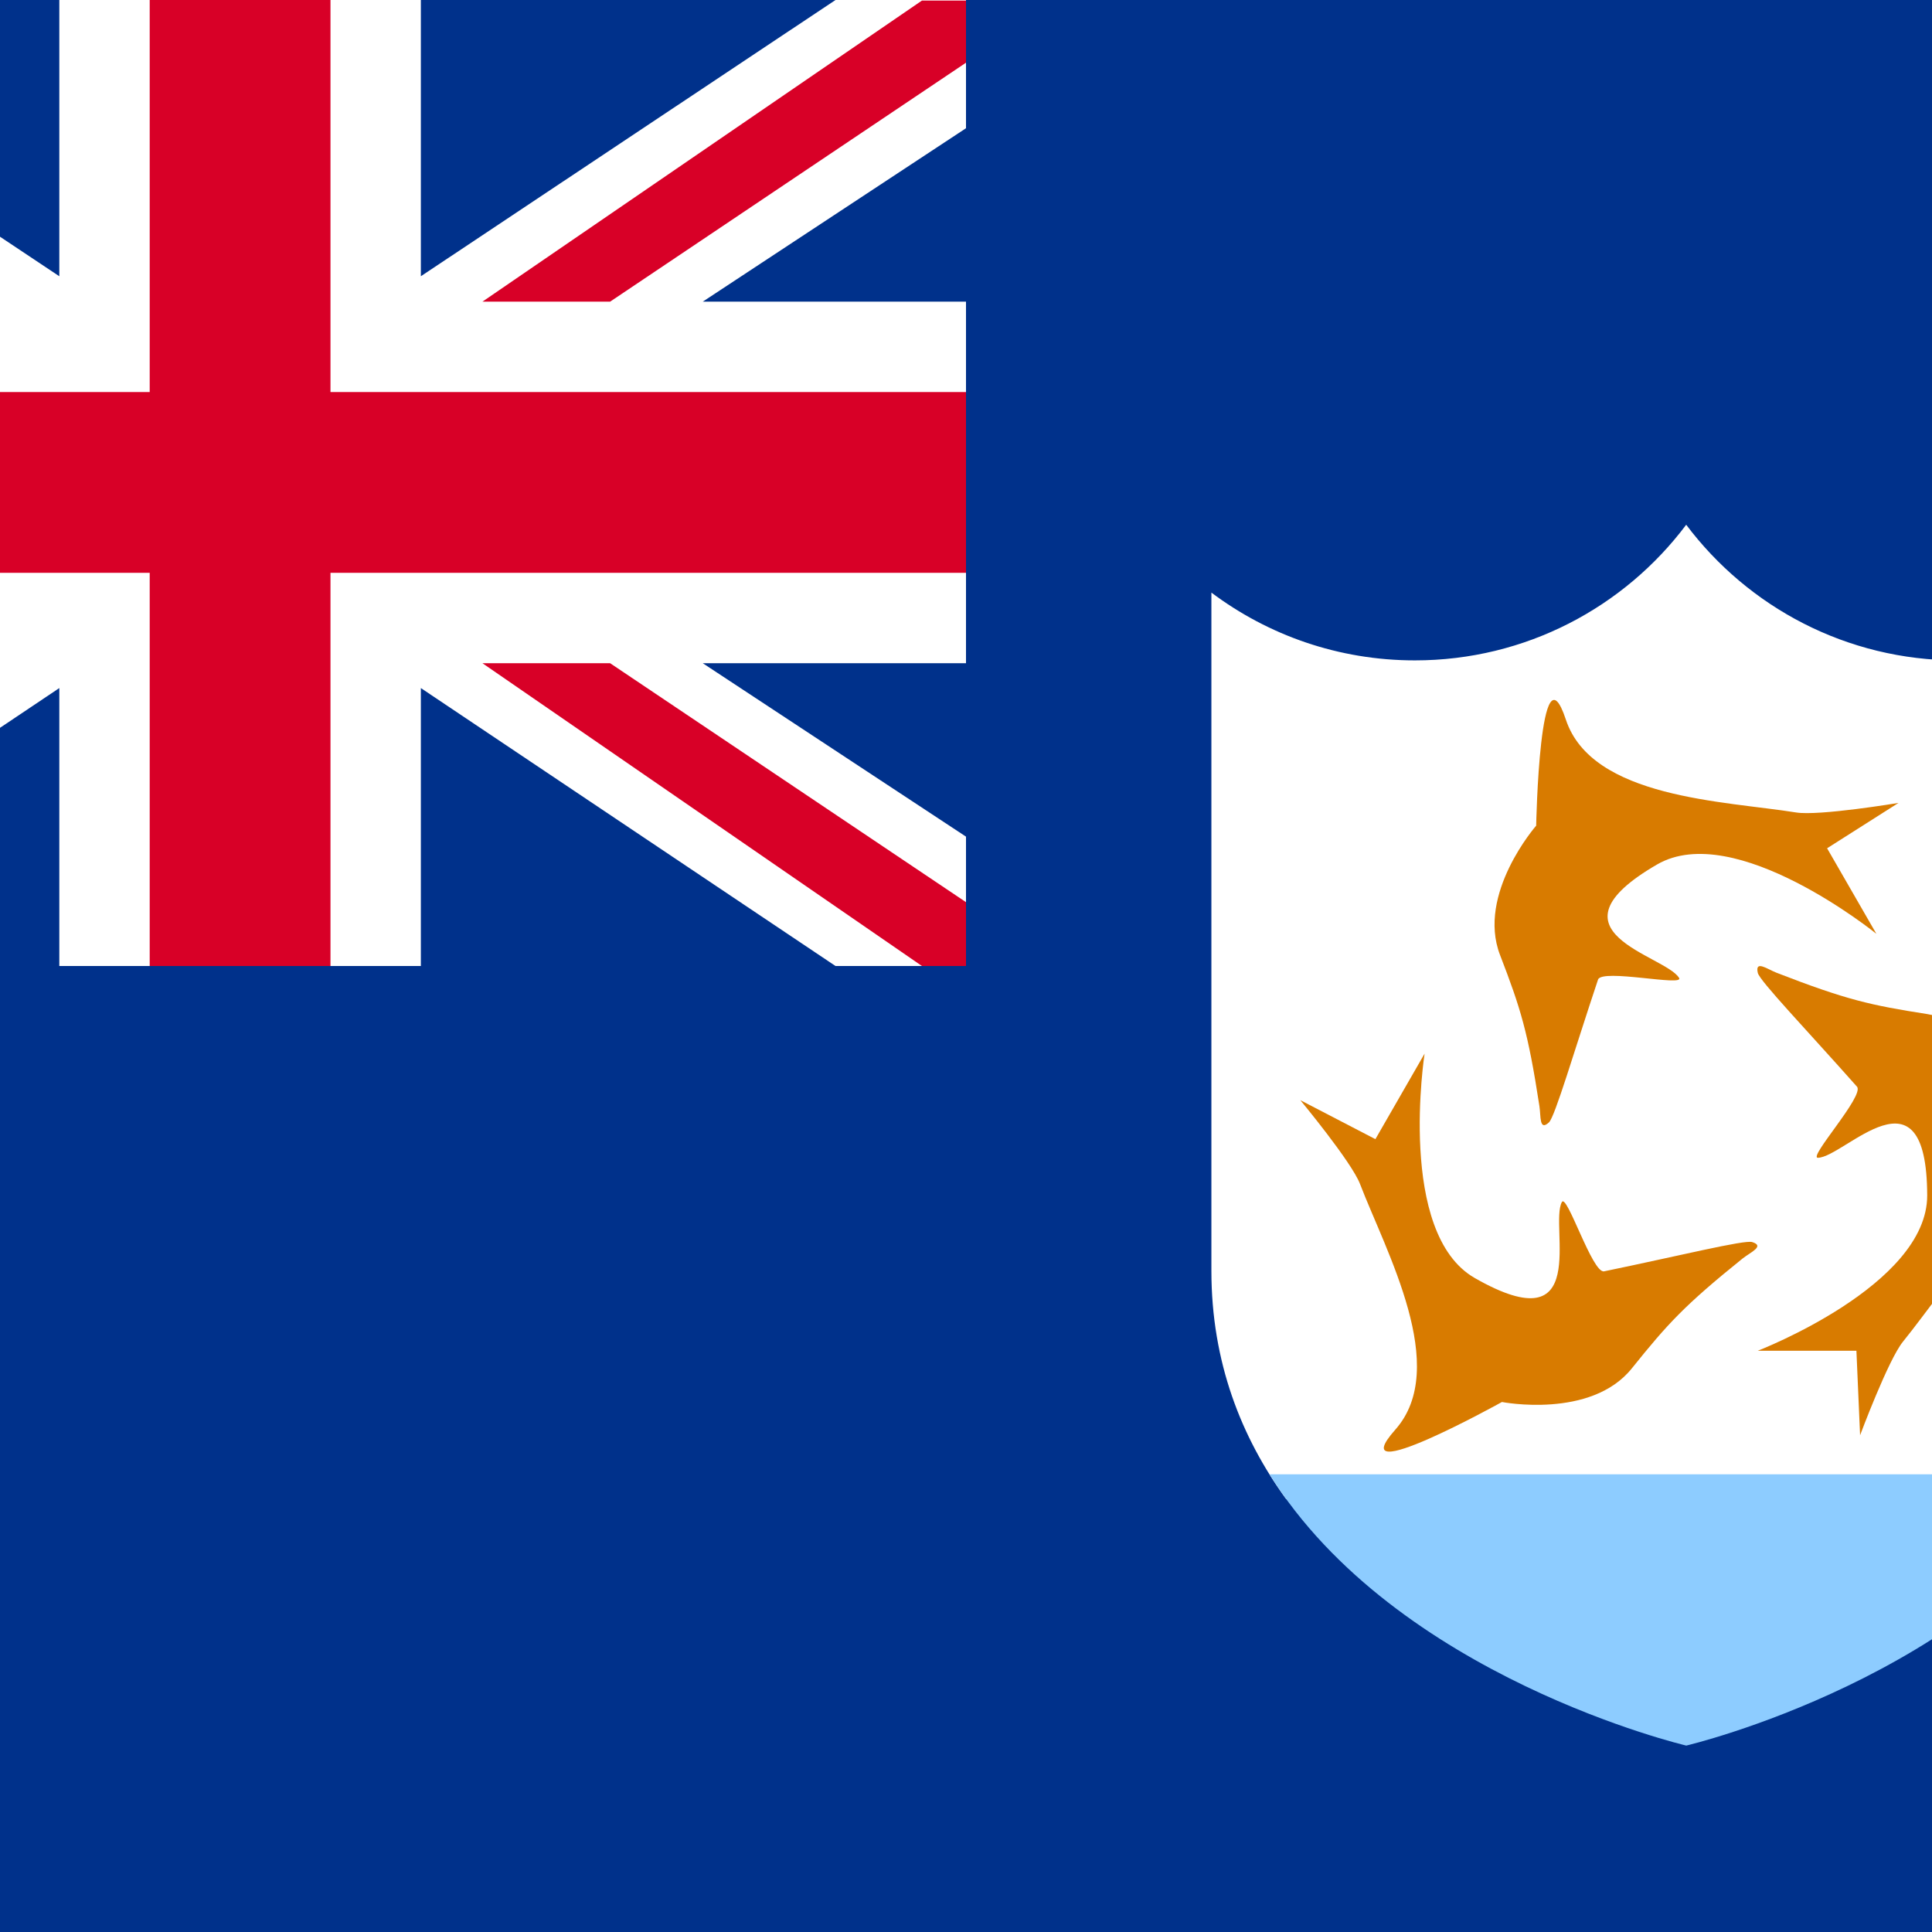 <?xml version="1.0" encoding="utf-8"?>
<svg version="1.1" xmlns="http://www.w3.org/2000/svg" viewBox="85.5 0 342 342">
<rect y="0" fill="#00318b" width="513" height="342"/>
<path fill="#FFFFFF" d="M454.8,265.38c7.94-10.93,13.24-24.27,13.24-40.42V104.89c-10.04,7.54-22.5,12.01-36.02,12.01
	c-19.64,0-37.07-9.43-48.03-24.01c-10.95,14.58-28.39,24.01-48.03,24.01c-13.52,0-25.99-4.47-36.02-12v120.06
	c0,16.16,5.3,29.5,13.24,40.42L454.8,265.38L454.8,265.38z"/>
<path fill="#8DCCFF" d="M310.23,260.98C332.65,296.96,384,309,384,309s51.35-12.04,73.77-48.02H310.23L310.23,260.98z"/>
<path fill="#D87B00" d="M396.66,172.21c0.32,1.42,8.72,10.17,17.56,20.15c1.39,1.57-8.74,12.63-6.91,12.59
	c4.75-0.12,19.27-17.26,19.34,6.65c0.05,15.94-30,27.51-30,27.51h17.47l0.65,14.96c0,0,4.97-13.34,7.59-16.57
	c8.1-9.97,20.18-30.07,34.59-27.1c14.41,2.97-13.66-13.92-13.66-13.92s-5.2-15.19-16.63-16.97c-10.06-1.57-14.29-2.51-26.64-7.3
	C398.34,171.56,396.14,169.89,396.66,172.21z"/>
<path fill="#D87B00" d="M359.69,198.69c1.07-0.99,4.46-12.63,8.69-25.28c0.67-1.99,15.31,1.27,14.35-0.3
	c-2.47-4.06-24.58-8.08-3.9-20.08c13.79-8,38.82,12.27,38.82,12.27l-8.72-15.14l12.64-8.03c0,0-14.05,2.35-18.14,1.69
	c-12.68-2.04-36.13-2.48-40.75-16.45c-4.62-13.97-5.25,18.79-5.25,18.79s-10.56,12.08-6.4,22.88c3.66,9.5,4.96,13.64,6.97,26.73
	C358.29,197.56,357.94,200.3,359.69,198.69z"/>
<path fill="#D87B00" d="M395.67,219.87c-1.39-0.43-13.16,2.49-26.22,5.18c-2.06,0.42-6.59-13.88-7.47-12.26
	c-2.27,4.17,5.36,25.31-15.41,13.45c-13.84-7.91-8.89-39.73-8.89-39.73l-8.71,15.14l-13.29-6.9c0,0,9.09,10.96,10.57,14.84
	c4.6,11.99,16,32.49,6.24,43.49c-9.76,11.01,18.88-4.9,18.88-4.9s15.76,3.07,23-5.96c6.38-7.94,9.3-11.14,19.61-19.45
	C395.41,221.65,397.95,220.58,395.67,219.87z"/>
<g>
	<polygon fill="#FFFFFF" points="256.5,0 233.4,0 160,48.9 160,0 96,0 96,48.9 22.6,0 0,0 0,22.7 46.1,53.4 0,53.4 0,117.4 46.1,117.4
		0,148.1 0,171 22.6,171 96,121.8 96,171 160,171 160,121.8 233.4,171 256.5,171 256.5,148.1 209.9,117.4 256.5,117.4
		256.5,53.4 209.9,53.4 256.5,22.7 	"/>
	<polygon fill="#D80027" points="144,0 112,0 112,69.4 0,69.4 0,101.4 112,101.4 112,171 144,171 144,101.4 256.5,101.4 256.5,69.4
		144,69.4 	"/>
	<polygon fill="#D80027" points="0,171 0,159.7 62.5,117.4 85.1,117.4 7.3,171 	"/>
	<polygon fill="#D80027" points="7.3,0.1 85.1,53.3 62.5,53.3 0,11.1 0,0.1 	"/>
	<polygon fill="#D80027" points="256.5,0.1 256.5,11.1 193.5,53.4 170.9,53.4 248.7,0.1 	"/>
	<polygon fill="#D80027" points="248.7,171 170.9,117.4 193.5,117.4 256.5,159.7 256.5,171 	"/>
</g>
</svg>
